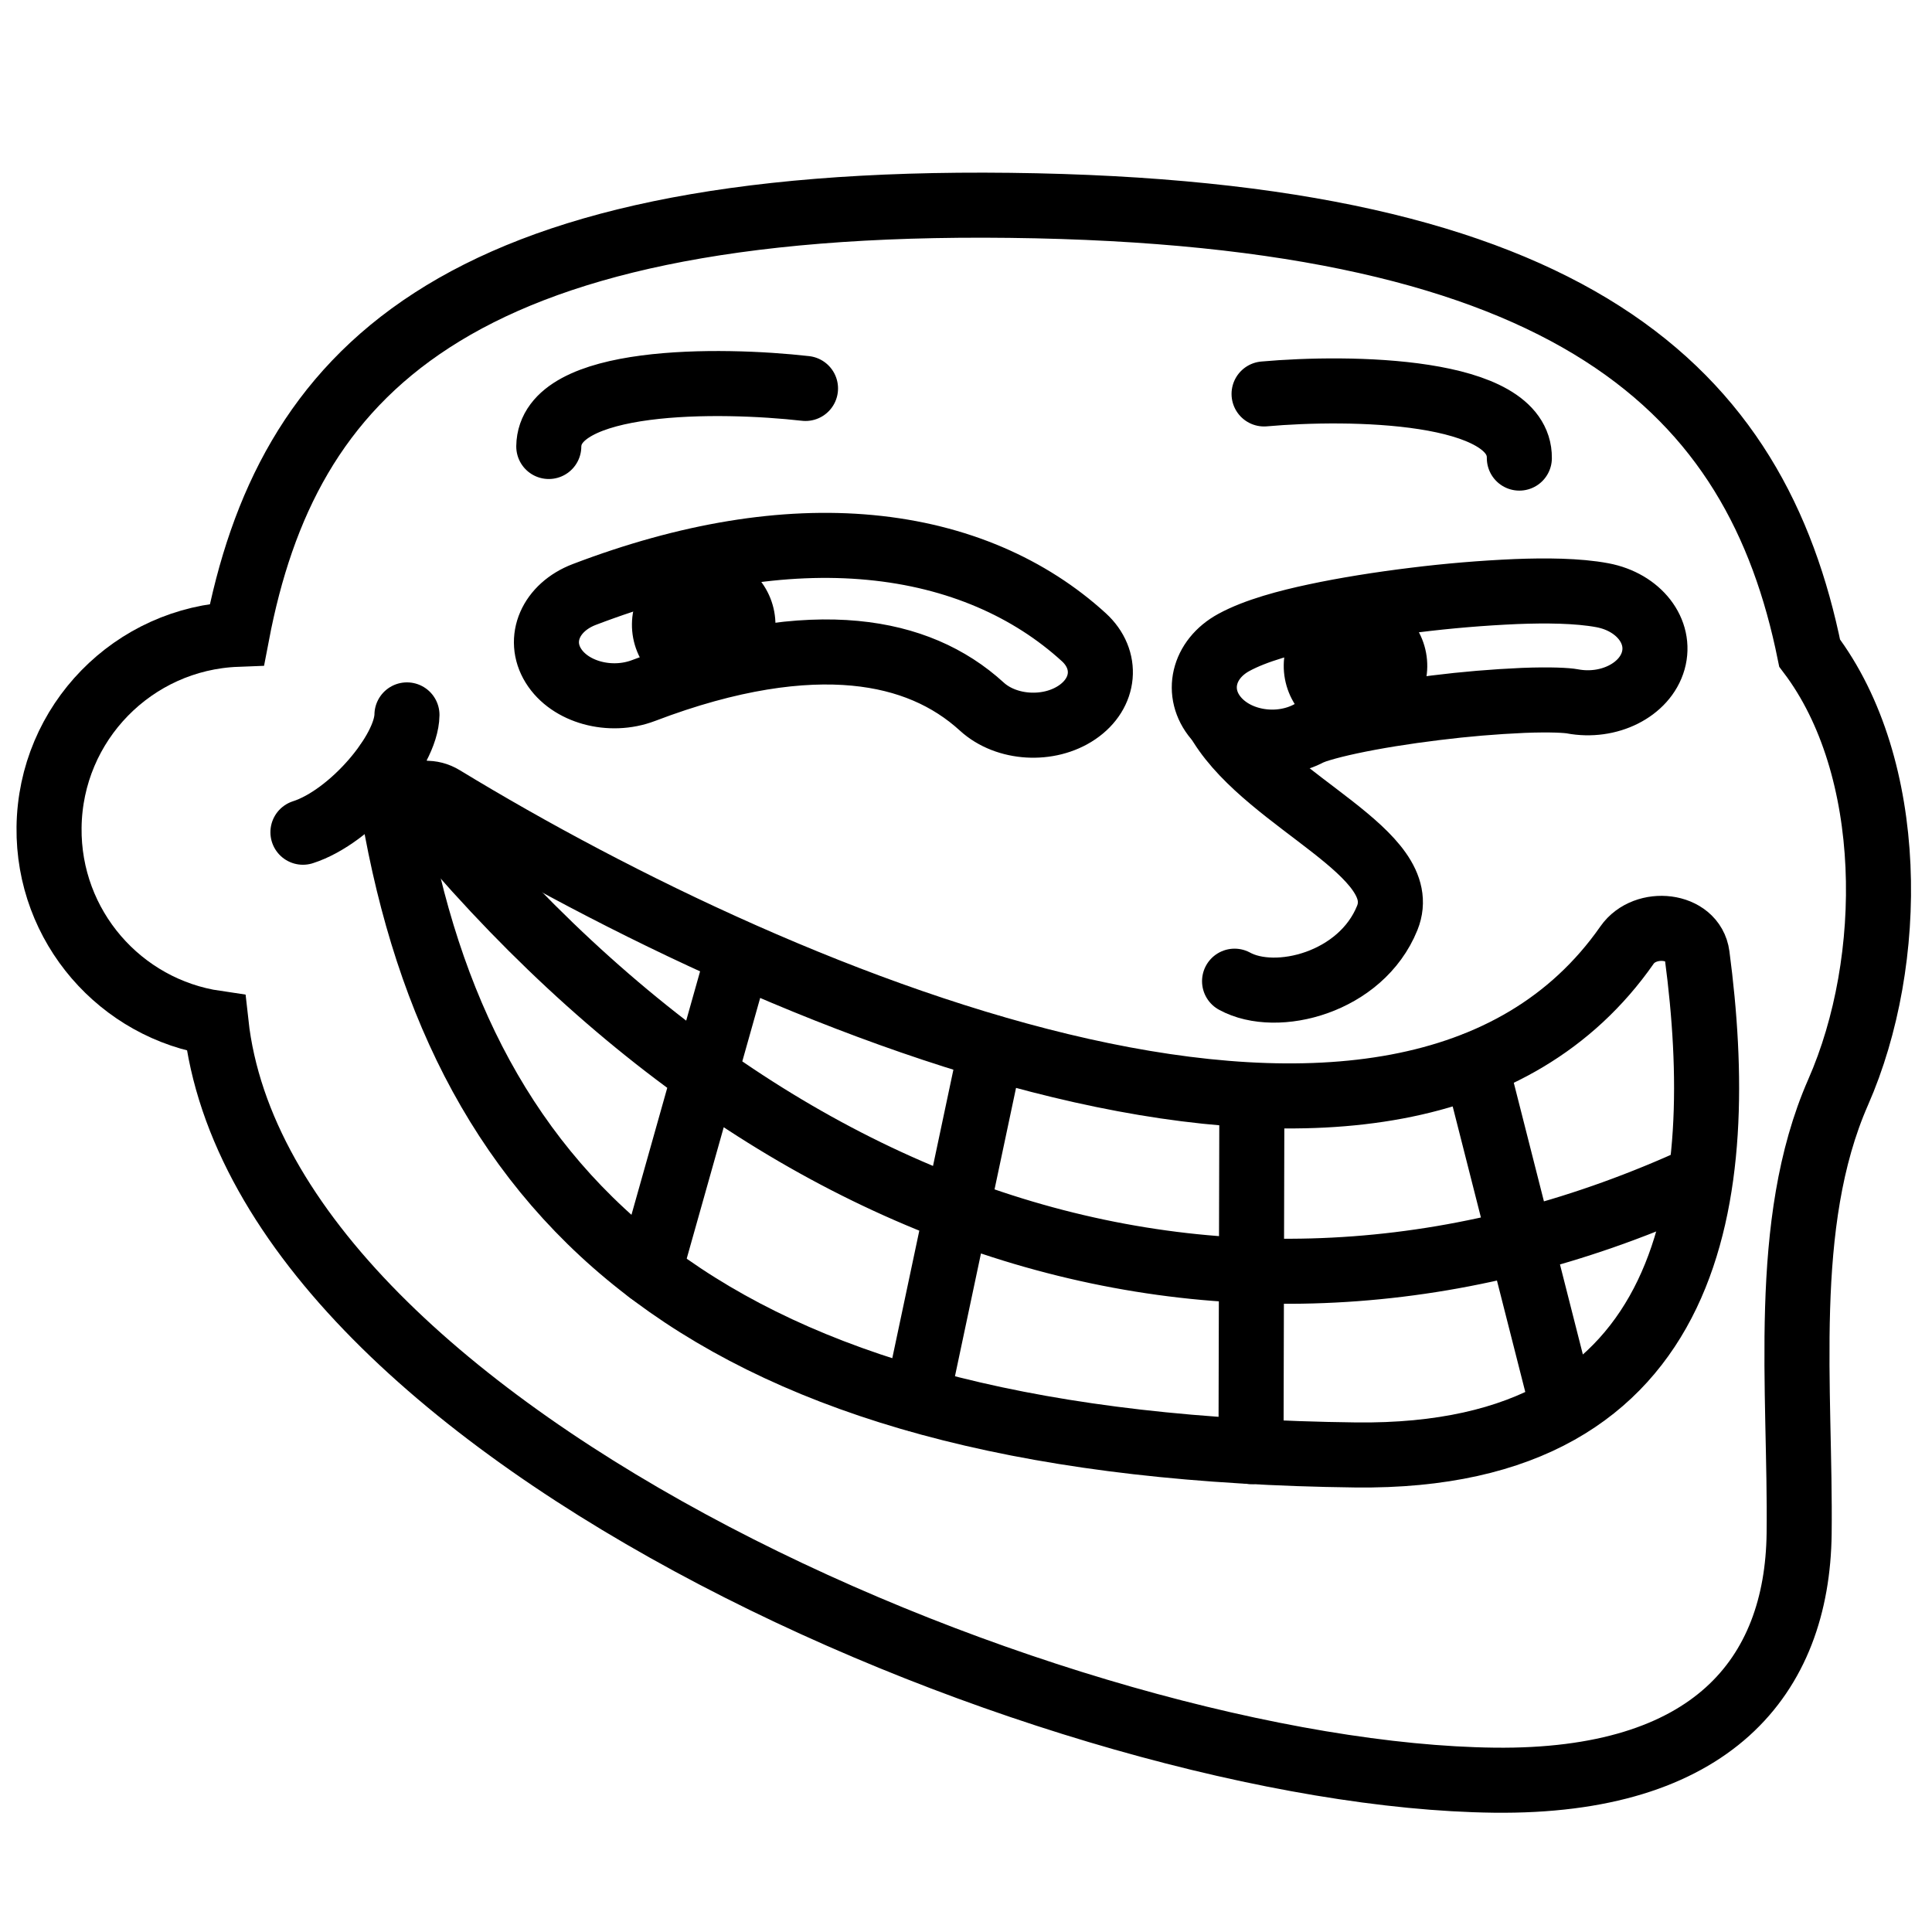 <svg width="100" height="100" viewBox="0 0 100 100" fill="none" xmlns="http://www.w3.org/2000/svg">
<path d="M44.253 33.814C41.465 33.551 37.838 34.014 33.314 35.74C31.581 36.401 29.488 35.825 28.64 34.453C27.791 33.081 28.509 31.432 30.243 30.77C35.595 28.729 40.575 27.915 45.044 28.337C49.576 28.765 53.316 30.442 56.098 32.981C57.364 34.137 57.21 35.878 55.752 36.87C54.296 37.863 52.088 37.731 50.822 36.576C49.139 35.038 46.975 34.071 44.253 33.814ZM67.802 37.929L67.798 37.93C66.204 38.801 64.03 38.46 62.942 37.169C61.854 35.878 62.266 34.126 63.86 33.255C65.012 32.626 66.663 32.197 68.082 31.895C69.638 31.562 71.44 31.276 73.224 31.058C74.965 30.842 76.714 30.695 78.467 30.619C79.984 30.56 81.659 30.568 82.945 30.81C84.826 31.165 86.002 32.682 85.572 34.199C85.141 35.715 83.266 36.656 81.385 36.301C81.121 36.251 80.289 36.196 78.84 36.252C77.324 36.319 75.811 36.447 74.305 36.635C72.703 36.83 71.157 37.079 69.903 37.347C69.275 37.481 68.758 37.612 68.361 37.732C68.171 37.786 67.984 37.852 67.802 37.929Z" stroke="black" stroke-width="3.367" stroke-linecap="round" stroke-linejoin="round"/>
<path d="M63.185 37.507C65.758 41.615 73.154 44.161 71.804 47.512C70.453 50.864 66.07 51.977 63.901 50.786" stroke="black" stroke-width="3.367" stroke-linecap="round" stroke-linejoin="round"/>
<path d="M84.216 48.915C72.671 65.446 40.917 52.255 22.922 41.303C21.753 40.591 20.281 41.553 20.534 42.898C24.344 63.12 37.678 74.921 70.161 75.308C87.997 75.522 89.44 61.54 87.844 49.451C87.63 47.828 85.153 47.574 84.216 48.915Z" stroke="black" stroke-width="3.367" stroke-linecap="round" stroke-linejoin="round"/>
<path d="M95.143 56.53C98.137 49.721 98.137 39.712 93.667 33.804C90.917 20.247 81.59 10.979 52.274 10.629C23.289 10.282 14.83 19.422 12.265 32.831C6.912 33.035 2.604 37.406 2.539 42.823C2.477 47.952 6.242 52.235 11.181 52.957C13.551 74.482 55.555 91.882 77.333 92.142C88.59 92.277 93.034 86.796 93.123 79.37C93.211 71.943 92.149 63.34 95.143 56.53Z" stroke="black" stroke-width="3.367"/>
<path d="M65.428 20.39C69.851 19.995 78.684 20.108 78.641 23.711M41.693 20.106C37.282 19.606 28.448 19.507 28.405 23.11M20.051 39.492C39.268 64.479 64.524 71.746 87.953 60.958M38.243 49.363L33.606 65.815M51.312 54.217L47.455 72.427M64.797 56.693L64.752 75.135M76.375 55.095L80.883 72.826" stroke="black" stroke-width="3.367" stroke-linecap="round" stroke-linejoin="round"/>
<path d="M15.68 43.076C18.168 42.28 21.041 38.891 21.064 37.003" stroke="black" stroke-width="3.367" stroke-linecap="round" stroke-linejoin="round"/>
<path fill-rule="evenodd" clip-rule="evenodd" d="M70.205 30.752C69.22 30.74 68.27 31.12 67.566 31.808C66.861 32.496 66.458 33.437 66.446 34.422C66.434 35.407 66.814 36.356 67.502 37.061C68.19 37.766 69.13 38.169 70.116 38.181C71.101 38.193 72.05 37.813 72.755 37.124C73.46 36.436 73.863 35.496 73.875 34.511C73.887 33.526 73.507 32.577 72.819 31.872C72.13 31.167 71.19 30.764 70.205 30.752ZM36.499 28.623C36.009 28.613 35.522 28.7 35.065 28.88C34.609 29.059 34.192 29.327 33.84 29.668C33.487 30.009 33.206 30.416 33.012 30.867C32.818 31.317 32.715 31.802 32.709 32.292C32.703 32.782 32.794 33.269 32.978 33.724C33.161 34.179 33.432 34.593 33.776 34.943C34.12 35.292 34.53 35.57 34.982 35.76C35.434 35.95 35.92 36.049 36.41 36.051C37.39 36.054 38.331 35.671 39.029 34.983C39.727 34.296 40.126 33.361 40.137 32.381C40.149 31.402 39.773 30.457 39.092 29.753C38.411 29.049 37.479 28.643 36.499 28.623Z" fill="black"/>
</svg>

